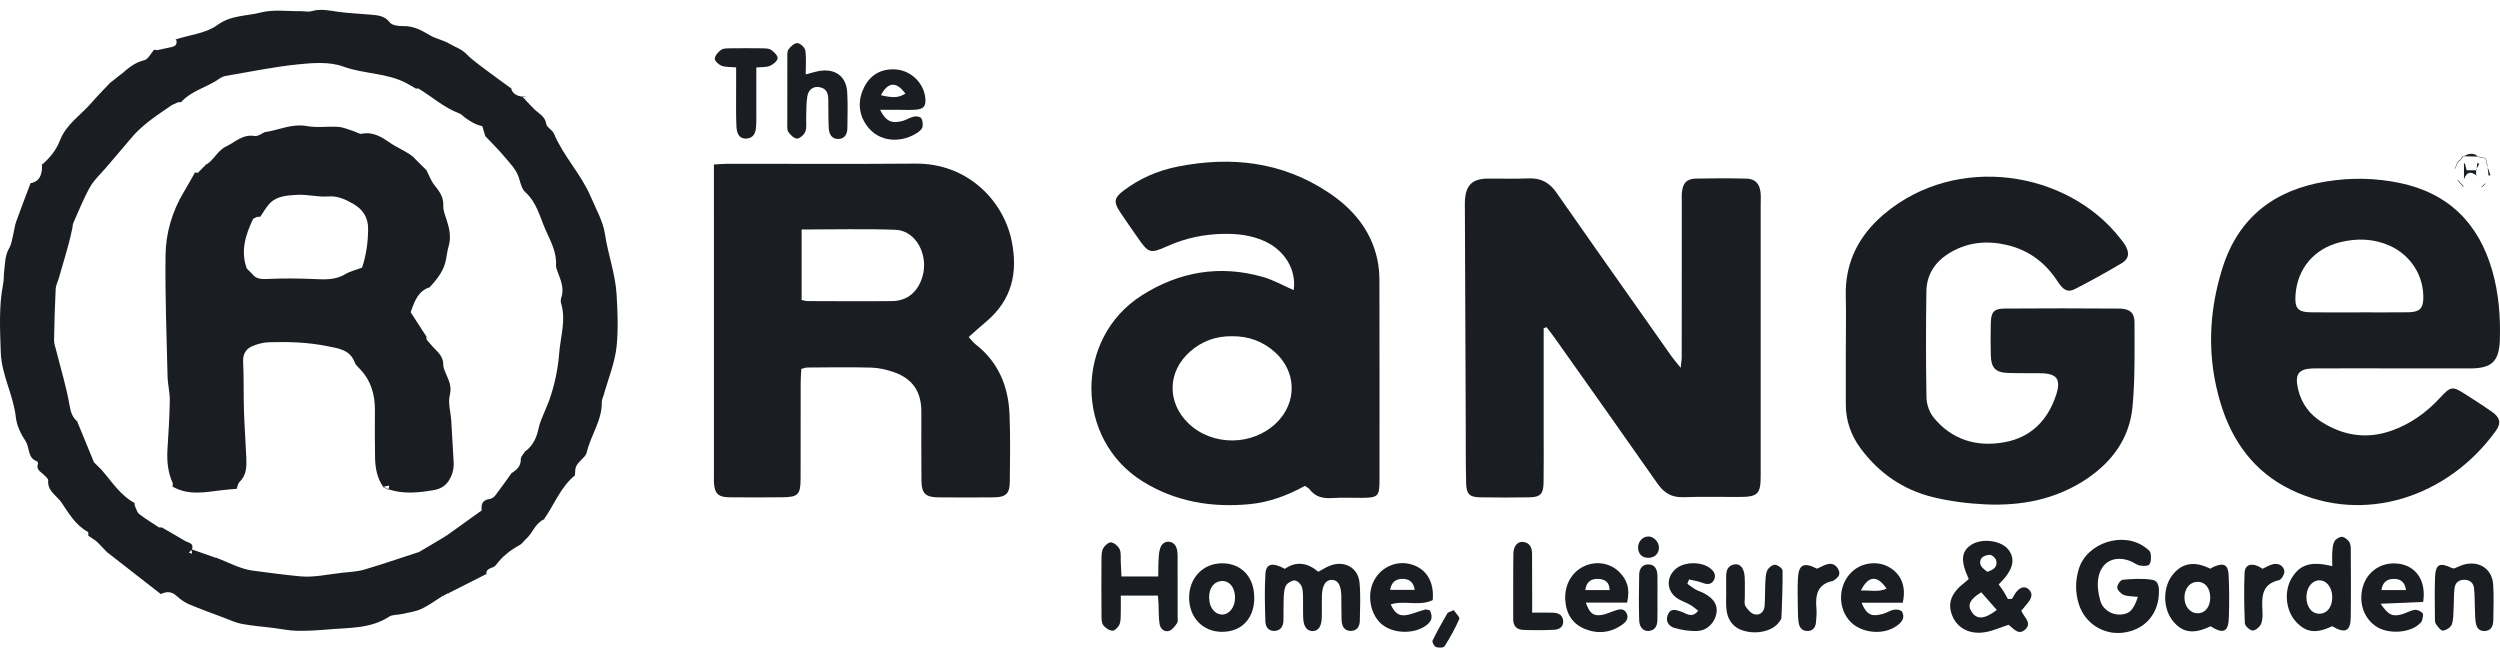 <svg width="172" height="45" viewBox="0 0 172 45" fill="none" xmlns="http://www.w3.org/2000/svg">
<path d="M8.308 5.138C8.79 4.712 9.26 4.297 9.934 4.139C10.185 4.079 10.362 3.696 10.574 3.461L10.559 3.437C10.634 3.437 10.711 3.437 10.786 3.437L10.771 3.461C11.124 3.384 11.476 3.309 11.829 3.23C12.135 3.161 12.212 2.971 12.105 2.689L12.084 2.71C13.055 2.398 14.18 2.293 14.959 1.72C15.904 1.029 16.952 1.119 17.934 0.862C18.801 0.635 19.768 0.781 20.691 0.768C20.939 0.765 21.205 0.836 21.432 0.768C22.052 0.59 22.619 0.718 23.241 0.808C23.975 0.913 24.745 0.939 25.498 1.007C25.996 1.052 26.458 1.076 26.826 1.55C26.987 1.758 27.451 1.801 27.776 1.796C28.471 1.784 29.015 2.096 29.584 2.43C29.999 2.674 30.508 2.759 30.92 3.007C31.305 3.238 31.742 3.364 32.08 3.709C32.518 4.154 33.044 4.513 33.543 4.892C34.084 5.302 34.638 5.694 35.184 6.094L35.162 6.072C35.263 6.468 35.573 6.59 35.928 6.654L35.913 6.627C35.984 6.699 36.058 6.772 36.129 6.843L36.103 6.828C36.33 7.065 36.55 7.307 36.784 7.536C37.087 7.831 37.5 7.998 37.579 8.518C37.616 8.763 38.001 8.935 38.11 9.191C38.767 10.757 39.992 11.989 40.651 13.549C41.008 14.393 41.49 15.225 41.622 16.107C41.832 17.51 42.341 18.862 42.422 20.257C42.489 21.42 42.54 22.62 42.429 23.773C42.319 24.93 41.847 26.051 41.532 27.189C41.49 27.339 41.4 27.487 41.404 27.634C41.44 28.907 40.647 29.932 40.371 31.112C40.345 31.228 40.275 31.348 40.191 31.433C39.584 32.051 39.581 32.047 39.556 32.704C38.561 33.512 38.131 34.734 37.41 35.75L37.432 35.728C36.818 35.994 36.653 36.674 36.191 37.082C36.037 37.217 35.92 37.412 35.748 37.504C35.1 37.853 34.546 38.297 34.106 38.892C33.93 39.13 33.425 39.033 33.462 39.506L33.483 39.483C32.6 39.929 31.72 40.376 30.837 40.821L30.86 40.796C30.726 40.866 30.591 40.937 30.458 41.007L30.48 40.984C29.977 41.296 29.498 41.66 28.965 41.904C28.54 42.098 28.05 42.15 27.586 42.255C27.316 42.317 26.993 42.283 26.779 42.424C25.479 43.271 23.996 43.179 22.555 43.307C21.849 43.369 21.137 43.412 20.431 43.399C19.906 43.39 19.384 43.275 18.86 43.209C18.122 43.117 17.376 43.061 16.646 42.926C16.21 42.845 15.797 42.648 15.378 42.49C14.58 42.191 13.778 41.9 12.993 41.568C12.689 41.438 12.407 41.232 12.159 41.008C11.846 40.727 11.53 40.646 11.064 40.873C9.849 39.925 8.606 38.958 7.365 37.989C7.38 37.976 7.395 37.961 7.41 37.947C7.402 37.97 7.395 37.991 7.387 38.013C7.132 37.75 6.877 37.485 6.623 37.222L6.646 37.245C6.448 37.11 6.253 36.977 6.056 36.841L6.078 36.864C6.069 36.772 6.092 36.62 6.045 36.593C5.198 36.137 4.73 35.311 4.229 34.571C3.908 34.098 3.248 33.786 3.316 33.053C3.327 32.941 3.149 32.8 3.042 32.689C2.828 32.464 2.46 32.329 2.614 31.901C2.629 31.857 2.584 31.75 2.542 31.737C1.874 31.504 2.054 30.787 1.752 30.336C1.431 29.857 1.153 29.275 1.091 28.714C0.922 27.17 0.101 25.784 0.052 24.229C0.003 22.654 -0.09 21.07 0.221 19.504C0.276 19.234 0.249 18.948 0.285 18.672C0.356 18.13 0.334 17.578 0.633 17.069C0.8 16.785 0.837 16.424 0.92 16.094C0.987 15.824 1.01 15.54 1.102 15.281C1.414 14.411 1.746 13.549 2.103 12.601C2.74 12.496 2.918 11.978 2.89 11.324L2.867 11.347C3.417 10.879 3.857 10.353 4.127 9.653C4.556 8.545 5.583 7.901 6.328 7.035C6.728 6.569 7.166 6.137 7.586 5.688L7.564 5.711C7.816 5.51 8.069 5.311 8.321 5.11L8.349 5.166L8.296 5.133L8.308 5.138ZM6.441 32.344L6.492 32.317L6.463 32.366L6.411 32.398L6.439 32.344H6.441ZM28.604 6.09C28.39 5.966 28.18 5.837 27.962 5.722C26.604 5.003 25.032 5.099 23.599 4.575C22.66 4.231 21.506 4.325 20.469 4.432C18.813 4.603 17.171 4.945 15.526 5.225C15.378 5.249 15.224 5.32 15.1 5.409C14.255 6.01 13.175 6.227 12.456 7.031C12.392 7.031 12.326 7.031 12.262 7.031C12.131 7.089 12 7.149 11.868 7.208L11.891 7.185C10.89 7.876 9.855 8.524 9.053 9.463L9.078 9.439C8.478 10.141 7.879 10.843 7.282 11.548C6.912 11.983 6.467 12.38 6.193 12.87C5.75 13.658 5.416 14.511 5.044 15.339C4.995 15.448 5.004 15.581 4.978 15.7C4.905 16.026 4.835 16.355 4.749 16.68C4.631 17.129 4.499 17.574 4.371 18.021C4.261 18.406 4.148 18.793 4.035 19.178C3.966 19.41 3.842 19.64 3.831 19.876C3.774 21.052 3.739 22.229 3.72 23.407C3.716 23.649 3.814 23.895 3.874 24.137C4.187 25.392 4.571 26.633 4.788 27.902C4.869 28.372 4.989 28.715 5.329 29.01L5.307 28.988C5.694 29.927 6.078 30.866 6.465 31.805L6.413 31.837L6.443 31.78C6.638 31.976 6.833 32.171 7.029 32.368L6.974 32.402L7.006 32.346C7.71 33.157 8.289 34.096 9.282 34.616C9.262 34.635 9.224 34.659 9.226 34.672C9.235 34.719 9.262 34.764 9.28 34.811C9.376 34.999 9.425 35.249 9.577 35.365C10.013 35.703 10.49 35.987 10.95 36.291C11.014 36.291 11.079 36.291 11.143 36.291C11.667 36.595 12.195 36.892 12.713 37.206C12.944 37.345 13.37 37.346 13.205 37.814C13.136 37.88 13.066 37.946 12.995 38.011L13.211 38.099C13.2 37.996 13.188 37.895 13.177 37.791C13.752 37.992 14.326 38.195 14.901 38.396L14.878 38.374C15.71 38.682 16.522 39.144 17.38 39.258C18.473 39.403 19.57 39.549 20.664 39.653C21.605 39.741 22.576 39.51 23.532 39.407C24.048 39.35 24.58 39.33 25.072 39.185C26.321 38.819 27.552 38.391 28.792 37.989C28.805 38.002 28.818 38.015 28.829 38.028C28.809 38.023 28.788 38.017 28.767 38.013C28.997 37.88 29.228 37.746 29.455 37.611C29.868 37.365 30.277 37.117 30.689 36.87L30.666 36.892C31.476 36.312 32.285 35.731 33.143 35.115C33.104 34.791 33.117 34.406 33.686 34.331C33.823 34.312 33.981 34.21 34.067 34.098C34.456 33.591 34.824 33.067 35.197 32.548L35.175 32.571C35.53 32.336 35.843 32.094 35.832 31.587C35.828 31.41 36.026 31.228 36.133 31.048L36.11 31.07C36.685 30.665 36.931 30.081 37.068 29.414C37.141 29.061 37.308 28.729 37.44 28.389C37.552 28.1 37.69 27.818 37.793 27.525C38.159 26.475 38.388 25.399 38.474 24.287C38.563 23.144 38.957 22.017 38.6 20.855C38.566 20.742 38.576 20.597 38.615 20.485C38.828 19.869 38.597 19.32 38.39 18.763C38.326 18.592 38.242 18.41 38.253 18.237C38.307 17.33 37.87 16.58 37.526 15.795C37.134 14.898 36.922 13.918 36.135 13.215C35.909 13.014 35.819 12.635 35.729 12.319C35.534 11.642 35.032 11.178 34.606 10.667C34.264 10.256 33.876 9.884 33.389 9.369C33.359 9.27 33.273 8.975 33.184 8.682C32.711 8.58 32.371 8.353 32.033 8.122C31.881 8.017 31.753 7.856 31.586 7.795C30.542 7.409 29.727 6.652 28.792 6.092C28.728 6.092 28.664 6.092 28.6 6.092L28.604 6.09Z" fill="#1A1E22"/>
<path d="M49.115 11.318C49.5 11.298 49.774 11.268 50.048 11.268C54.364 11.264 58.679 11.292 62.994 11.256C66.544 11.226 69.022 13.777 69.599 16.556C70.052 18.744 69.622 20.65 67.841 22.135C67.443 22.468 67.064 22.819 66.645 23.187C66.844 23.403 66.951 23.559 67.094 23.669C68.703 24.905 69.385 26.603 69.458 28.561C69.516 30.092 69.492 31.626 69.475 33.159C69.466 33.961 69.197 34.208 68.386 34.218C67.103 34.231 65.821 34.231 64.54 34.218C63.689 34.21 63.407 33.947 63.396 33.099C63.376 31.504 63.392 29.908 63.389 28.314C63.385 26.947 62.79 26.06 61.511 25.609C61.015 25.435 60.48 25.307 59.958 25.292C58.489 25.251 57.019 25.279 55.548 25.285C55.43 25.285 55.312 25.337 55.128 25.38C55.113 25.696 55.087 25.998 55.087 26.3C55.083 28.52 55.087 30.742 55.081 32.961C55.077 34.028 54.899 34.205 53.821 34.212C52.602 34.22 51.381 34.231 50.163 34.214C49.406 34.203 49.165 33.951 49.118 33.202C49.109 33.046 49.118 32.89 49.118 32.732C49.118 25.916 49.118 19.097 49.117 12.28C49.117 11.976 49.117 11.673 49.117 11.315L49.115 11.318ZM55.152 15.788V20.64C55.333 20.674 55.451 20.714 55.569 20.714C57.507 20.719 59.443 20.736 61.381 20.714C62.437 20.701 63.16 20.073 63.469 19.016C63.903 17.525 63.002 15.861 61.622 15.81C59.503 15.733 57.379 15.79 55.152 15.79V15.788Z" fill="#1A1E22"/>
<path d="M106.205 22.588C106.205 24.994 106.205 27.399 106.205 29.805C106.205 30.931 106.217 32.056 106.198 33.183C106.185 33.989 105.98 34.203 105.204 34.216C104.08 34.235 102.953 34.235 101.826 34.216C101.105 34.203 100.887 33.996 100.87 33.241C100.836 31.835 100.848 30.426 100.842 29.02C100.821 24.141 100.803 19.262 100.784 14.383C100.784 14.195 100.776 14.008 100.786 13.82C100.838 12.742 101.291 12.297 102.363 12.286C103.302 12.276 104.241 12.314 105.178 12.274C106.012 12.239 106.602 12.56 107.075 13.24C108.913 15.884 110.774 18.509 112.628 21.144C113.419 22.269 114.207 23.395 115.003 24.518C115.161 24.74 115.341 24.945 115.631 25.305C115.666 24.943 115.702 24.749 115.702 24.558C115.706 21.023 115.706 17.489 115.708 13.955C115.708 13.705 115.693 13.452 115.719 13.206C115.785 12.584 116.057 12.299 116.682 12.286C117.839 12.261 118.998 12.259 120.153 12.289C120.752 12.304 121.052 12.622 121.124 13.223C121.156 13.501 121.135 13.784 121.135 14.066C121.135 20.289 121.135 26.513 121.135 32.736C121.135 33.991 120.94 34.188 119.664 34.191C118.382 34.197 117.099 34.158 115.818 34.207C115.003 34.237 114.481 33.91 114.027 33.26C111.681 29.904 109.31 26.565 106.945 23.223C106.773 22.979 106.583 22.746 106.401 22.507C106.337 22.533 106.271 22.56 106.207 22.586L106.205 22.588Z" fill="#1A1E22"/>
<path d="M89.004 19.968C89.212 18.586 88.406 17.219 86.979 16.582C86.076 16.178 85.111 16.07 84.138 16.09C82.816 16.118 81.537 16.387 80.32 16.933C79.124 17.471 79.021 17.431 78.262 16.332C77.853 15.741 77.432 15.157 77.039 14.554C76.611 13.895 76.656 13.608 77.285 13.127C78.397 12.28 79.652 11.735 81.021 11.463C84.688 10.736 88.181 11.117 91.362 13.219C93.058 14.34 94.324 15.812 94.763 17.861C94.861 18.316 94.902 18.789 94.904 19.255C94.913 23.854 94.913 28.451 94.91 33.05C94.91 34.137 94.803 34.24 93.74 34.252C93.052 34.259 92.361 34.218 91.676 34.265C91.043 34.308 90.504 34.203 90.102 33.669C90.033 33.577 89.909 33.525 89.777 33.429C88.587 34.083 87.34 34.554 85.988 34.685C83.362 34.941 80.85 34.514 78.606 33.115C73.947 30.212 73.911 23.296 78.532 20.338C81.1 18.695 83.913 18.205 86.88 19.052C87.618 19.262 88.303 19.656 89.007 19.962L89.004 19.968ZM84.78 23.132C83.674 23.114 82.696 23.461 81.866 24.197C80.309 25.576 80.275 27.703 81.781 29.142C83.422 30.708 86.181 30.687 87.817 29.093C89.261 27.686 89.212 25.551 87.698 24.212C86.868 23.48 85.892 23.123 84.78 23.132Z" fill="#1A1E22"/>
<path d="M164.659 25.345C162.845 25.345 161.029 25.335 159.215 25.348C158.113 25.356 157.854 25.743 158.122 26.832C158.361 27.799 158.924 28.526 159.745 29.042C161.23 29.977 162.815 30.225 164.5 29.643C165.831 29.183 166.934 28.385 167.884 27.358C168.616 26.567 168.734 26.554 169.623 27.127C170.227 27.517 170.836 27.901 171.426 28.314C172.008 28.721 172.103 29.102 171.705 29.653C168.441 34.182 162.65 36.13 157.615 33.692C155.095 32.471 153.578 30.379 152.782 27.76C151.835 24.65 151.933 21.521 152.907 18.434C154.01 14.943 156.496 13.056 160.047 12.485C161.73 12.214 163.411 12.237 165.086 12.584C168.455 13.283 170.528 15.358 171.465 18.612C171.908 20.156 172.038 21.748 171.991 23.348C171.946 24.879 171.431 25.35 169.918 25.348C168.165 25.348 166.413 25.348 164.659 25.348V25.345ZM162.333 21.493V21.489C163.458 21.489 164.582 21.502 165.707 21.484C166.451 21.472 166.704 21.219 166.723 20.561C166.77 18.982 165.867 17.557 164.413 16.905C163.309 16.411 162.164 16.383 161.018 16.661C159.23 17.095 158.079 18.458 157.936 20.229C157.856 21.224 158.075 21.482 159.05 21.489C160.143 21.499 161.238 21.491 162.333 21.491V21.493Z" fill="#1A1E22"/>
<path d="M126.994 23.763C126.994 22.637 127.02 21.51 126.989 20.385C126.925 18.053 127.89 16.192 129.627 14.727C134.619 10.517 142.273 11.747 145.901 16.439C146.016 16.588 146.138 16.734 146.23 16.896C146.521 17.412 146.472 17.81 145.978 18.105C144.93 18.729 143.864 19.32 142.78 19.874C142.265 20.137 141.974 19.991 141.561 19.358C140.722 18.068 139.584 17.208 138.074 16.855C136.744 16.545 135.466 16.646 134.262 17.326C133.204 17.923 132.555 18.815 132.536 20.043C132.5 22.483 132.497 24.924 132.543 27.363C132.553 27.827 132.744 28.376 133.037 28.732C134.305 30.274 136.012 30.774 137.924 30.422C139.743 30.088 140.895 28.905 141.464 27.164C141.813 26.098 141.518 25.698 140.412 25.679C139.661 25.666 138.91 25.686 138.16 25.66C137.293 25.63 136.989 25.316 136.968 24.447C136.951 23.696 136.945 22.945 136.968 22.195C136.99 21.455 137.186 21.234 137.933 21.228C140.56 21.209 143.189 21.211 145.817 21.23C146.513 21.236 146.857 21.521 146.855 22.177C146.855 24.113 146.896 26.06 146.718 27.983C146.519 30.126 145.33 31.767 143.552 32.956C141.441 34.366 139.062 34.817 136.577 34.7C135.368 34.644 134.142 34.488 132.968 34.199C130.932 33.696 129.27 32.55 128.014 30.854C127.344 29.949 126.987 28.935 126.992 27.797C126.998 26.453 126.992 25.106 126.992 23.762H126.99L126.994 23.763Z" fill="#1A1E22"/>
<path d="M147.082 41.063C146.708 41.02 146.38 41.038 146.106 40.928C145.912 40.849 145.677 40.601 145.666 40.415C145.655 40.238 145.897 39.898 146.049 39.885C146.723 39.829 147.416 39.782 148.077 39.891C148.553 39.97 148.554 40.494 148.53 40.905C148.444 42.344 147.488 43.352 146.062 43.529C144.703 43.696 143.431 42.877 143.02 41.553C142.772 40.755 142.778 39.947 143.02 39.149C143.57 37.345 146.066 36.529 147.585 37.656C147.734 37.765 147.931 37.904 147.959 38.056C148.004 38.31 148.008 38.635 147.878 38.83C147.796 38.954 147.431 38.95 147.214 38.905C146.977 38.858 146.772 38.674 146.538 38.59C145.454 38.19 144.549 38.654 144.361 39.788C144.278 40.287 144.361 40.849 144.504 41.343C144.684 41.957 145.298 42.31 145.878 42.283C146.498 42.255 146.8 41.968 147.084 41.063H147.082Z" fill="#1A1E22"/>
<path d="M139.065 42.021C139.259 42.479 139.826 42.858 139.334 43.311C138.846 43.76 138.508 43.191 138.181 42.988C137.646 43.164 137.159 43.384 136.65 43.482C135.559 43.69 134.684 43.247 134.324 42.379C133.965 41.512 134.23 40.798 135.184 40.066C135.28 39.992 135.368 39.906 135.45 39.833C134.874 38.599 134.926 37.932 135.621 37.484C136.369 36.999 137.71 37.183 138.194 37.835C138.695 38.509 138.487 39.262 137.51 40.206C137.627 40.374 137.756 40.545 137.869 40.723C137.969 40.881 138.051 41.05 138.141 41.213C138.237 41.209 138.331 41.206 138.427 41.2C138.543 41.018 138.635 40.813 138.78 40.657C139.015 40.409 139.315 40.289 139.599 40.569C139.873 40.839 139.766 41.144 139.563 41.414C139.415 41.613 139.248 41.799 139.064 42.021H139.065ZM136.31 40.749C135.518 41.236 135.341 41.626 135.649 42.098C136.003 42.64 136.541 42.612 137.381 41.964C137.018 41.553 136.66 41.145 136.312 40.751L136.31 40.749ZM136.731 39.341C137.127 39.211 137.449 39.016 137.341 38.56C137.304 38.398 137.064 38.18 136.908 38.175C136.703 38.165 136.384 38.284 136.301 38.443C136.083 38.866 136.414 39.108 136.731 39.341Z" fill="#1A1E22"/>
<path d="M88.401 39.134C89.188 38.586 89.961 38.714 90.699 39.337C90.979 39.189 91.24 39.016 91.526 38.909C92.504 38.545 93.437 39.057 93.535 40.081C93.618 40.948 93.573 41.831 93.556 42.706C93.55 43.08 93.375 43.399 92.953 43.407C92.472 43.416 92.316 43.065 92.301 42.654C92.279 42.092 92.296 41.527 92.281 40.965C92.264 40.252 92.038 39.893 91.629 39.895C91.21 39.897 90.974 40.25 90.949 40.958C90.93 41.489 90.957 42.023 90.934 42.552C90.91 43.13 90.677 43.425 90.292 43.418C89.916 43.41 89.687 43.114 89.661 42.529C89.638 42.03 89.663 41.529 89.648 41.029C89.64 40.783 89.636 40.513 89.533 40.3C89.452 40.131 89.218 39.927 89.06 39.934C88.855 39.944 88.581 40.103 88.48 40.28C88.35 40.507 88.335 40.815 88.322 41.091C88.297 41.623 88.314 42.154 88.301 42.685C88.292 43.069 88.128 43.371 87.715 43.407C87.283 43.442 87.069 43.129 87.058 42.766C87.026 41.673 86.994 40.575 87.06 39.485C87.103 38.774 87.544 38.674 88.395 39.134H88.401Z" fill="#1A1E22"/>
<path d="M79.665 40.978H77.111C77.111 41.39 77.12 41.756 77.109 42.118C77.099 42.398 77.124 42.7 77.026 42.95C76.949 43.142 76.698 43.399 76.534 43.392C76.309 43.38 76.027 43.192 75.896 42.997C75.772 42.811 75.785 42.518 75.783 42.272C75.773 40.992 75.772 39.711 75.783 38.428C75.785 38.184 75.794 37.904 75.909 37.705C76.016 37.521 76.292 37.29 76.453 37.316C76.673 37.352 76.934 37.577 77.032 37.79C77.142 38.028 77.092 38.34 77.107 38.62C77.126 38.954 77.139 39.288 77.156 39.66H79.687C79.695 39.228 79.687 38.804 79.717 38.383C79.738 38.109 79.758 37.806 79.884 37.574C80.126 37.132 80.728 37.181 80.925 37.645C81.007 37.839 81.017 38.071 81.019 38.287C81.026 39.662 81.024 41.037 81.022 42.411C81.022 42.567 81.056 42.759 80.981 42.871C80.838 43.08 80.656 43.335 80.438 43.403C80.082 43.514 79.824 43.239 79.775 42.909C79.708 42.449 79.727 41.975 79.706 41.51C79.698 41.36 79.681 41.208 79.665 40.98V40.978Z" fill="#1A1E22"/>
<path d="M160.455 43.084C159.334 43.617 158.645 43.521 157.955 42.766C157.26 42.008 157.127 40.697 157.655 39.795C158.211 38.843 158.998 38.584 160.459 38.954C160.459 38.599 160.442 38.272 160.464 37.949C160.481 37.707 160.498 37.435 160.616 37.236C160.708 37.08 160.958 36.926 161.131 36.935C161.306 36.943 161.514 37.121 161.627 37.281C161.722 37.418 161.734 37.636 161.734 37.818C161.741 39.377 161.754 40.937 161.73 42.496C161.715 43.437 161.336 43.606 160.455 43.084ZM160.459 41.08C160.457 40.4 160.044 39.893 159.522 39.929C159.037 39.961 158.682 40.451 158.682 41.087C158.682 41.78 159.076 42.255 159.623 42.223C160.13 42.193 160.46 41.741 160.459 41.08Z" fill="#1A1E22"/>
<path d="M55.434 5.119C55.845 5.016 56.138 4.913 56.439 4.872C57.5 4.721 58.224 5.279 58.288 6.342C58.337 7.151 58.307 7.966 58.301 8.778C58.298 9.191 58.151 9.549 57.682 9.561C57.21 9.572 57.038 9.208 57.017 8.808C56.983 8.152 57 7.495 56.985 6.84C56.978 6.481 56.906 6.152 56.499 6.025C56.039 5.882 55.633 6.096 55.543 6.627C55.46 7.114 55.486 7.621 55.466 8.118C55.453 8.43 55.515 8.77 55.41 9.046C55.327 9.262 55.041 9.527 54.84 9.533C54.638 9.538 54.375 9.283 54.238 9.076C54.133 8.917 54.166 8.654 54.166 8.438C54.163 6.969 54.163 5.501 54.168 4.03C54.168 3.814 54.142 3.549 54.251 3.395C54.394 3.195 54.668 2.95 54.867 2.965C55.068 2.98 55.376 3.273 55.406 3.478C55.483 3.995 55.432 4.53 55.432 5.119H55.434Z" fill="#1A1E22"/>
<path d="M152.068 39.129C152.171 39.07 152.248 39.018 152.333 38.982C152.996 38.706 153.291 38.843 153.328 39.545C153.379 40.509 153.375 41.476 153.347 42.439C153.317 43.491 152.992 43.643 152.083 43.089C150.921 43.647 150.158 43.542 149.499 42.73C148.787 41.853 148.787 40.385 149.499 39.517C150.147 38.727 150.981 38.586 152.066 39.127L152.068 39.129ZM152.064 41.097C152.061 40.436 151.693 40.009 151.148 40.032C150.66 40.053 150.305 40.484 150.29 41.076C150.275 41.698 150.658 42.18 151.176 42.191C151.708 42.203 152.068 41.758 152.064 41.095V41.097Z" fill="#1A1E22"/>
<path d="M60.551 7.557C60.955 8.349 61.342 8.526 62.101 8.319C62.369 8.246 62.613 8.079 62.882 8.019C63.039 7.985 63.304 8.025 63.378 8.13C63.483 8.282 63.5 8.53 63.471 8.725C63.453 8.855 63.308 8.99 63.186 9.078C62.163 9.824 60.454 9.914 59.56 8.535C59.03 7.717 59.032 6.806 59.479 5.951C59.903 5.144 60.613 4.736 61.55 4.772C62.641 4.813 63.567 5.687 63.665 6.772C63.712 7.298 63.543 7.51 62.993 7.548C62.589 7.576 62.183 7.555 61.778 7.555C61.406 7.555 61.034 7.555 60.551 7.555V7.557ZM60.609 6.552C61.481 6.75 61.802 6.729 62.292 6.443C61.676 5.589 61.087 5.627 60.609 6.552Z" fill="#1A1E22"/>
<path d="M98.375 41.994C98.628 42.499 98.452 42.806 98.07 43.065C97.197 43.66 95.772 43.59 95.015 42.903C94.262 42.22 94.04 40.916 94.517 39.974C95.01 39.003 96.097 38.528 97.122 38.836C98.14 39.142 98.685 40.039 98.57 41.286C97.665 41.733 96.628 41.286 95.68 41.581C96.018 42.323 96.371 42.471 97.158 42.223C97.453 42.13 97.744 42.021 98.042 41.938C98.123 41.915 98.223 41.966 98.379 41.994H98.375ZM97.334 40.584C97.25 40.039 96.951 39.825 96.491 39.827C96.035 39.827 95.734 40.041 95.641 40.584H97.334Z" fill="#1A1E22"/>
<path d="M163.792 41.54C164.312 42.312 164.607 42.447 165.255 42.261C165.553 42.176 165.833 42.002 166.136 41.959C166.308 41.934 166.56 42.051 166.675 42.19C166.753 42.285 166.675 42.529 166.633 42.7C166.614 42.781 166.528 42.852 166.462 42.916C165.831 43.534 164.389 43.647 163.557 43.147C162.643 42.599 162.243 41.47 162.568 40.357C162.851 39.38 163.713 38.745 164.738 38.761C166.109 38.781 166.958 39.855 166.714 41.412C165.794 41.452 164.845 41.493 163.794 41.538L163.792 41.54ZM165.535 40.597C165.446 40.005 165.125 39.818 164.673 39.829C164.216 39.84 163.916 40.062 163.843 40.597H165.535Z" fill="#1A1E22"/>
<path d="M130.908 41.467H128.076C128.414 42.306 128.776 42.458 129.565 42.229C129.965 42.113 130.333 41.756 130.836 42.049C131.099 42.477 130.87 42.781 130.517 43.042C129.559 43.754 127.943 43.562 127.199 42.654C126.406 41.684 126.504 40.19 127.419 39.333C128.089 38.706 129.154 38.567 129.943 39.005C130.788 39.474 131.169 40.332 130.908 41.467ZM128.029 40.627C128.679 40.601 129.235 40.761 129.796 40.498C129.159 39.562 128.551 39.587 128.029 40.627Z" fill="#1A1E22"/>
<path d="M111.944 41.459H109.105C109.364 42.197 109.614 42.396 110.187 42.31C110.489 42.265 110.776 42.122 111.071 42.023C111.375 41.921 111.698 41.812 111.899 42.167C112.093 42.513 111.875 42.785 111.618 42.969C110.823 43.542 109.933 43.632 109.043 43.273C108.147 42.911 107.723 42.167 107.687 41.211C107.648 40.191 108.166 39.324 109.026 38.939C109.82 38.584 110.756 38.729 111.375 39.324C111.931 39.857 112.172 40.494 111.944 41.457V41.459ZM110.741 40.595C110.729 40.045 110.418 39.85 109.971 39.829C109.479 39.806 109.146 40.015 109.066 40.595H110.741Z" fill="#1A1E22"/>
<path d="M86.294 41.106C86.301 42.541 85.439 43.465 84.085 43.47C82.765 43.476 81.819 42.503 81.811 41.13C81.804 39.773 82.756 38.766 84.059 38.755C85.396 38.744 86.284 39.679 86.292 41.104L86.294 41.106ZM84.97 41.14C84.981 40.347 84.493 39.842 83.875 40.004C83.366 40.137 83.109 40.669 83.21 41.371C83.289 41.915 83.661 42.293 84.102 42.28C84.589 42.265 84.961 41.775 84.97 41.14Z" fill="#1A1E22"/>
<path d="M168.842 39.11C169.116 39.005 169.369 38.866 169.638 38.811C170.654 38.608 171.463 39.191 171.531 40.218C171.583 41.025 171.553 41.837 171.54 42.648C171.535 43.05 171.412 43.414 170.917 43.414C170.474 43.414 170.35 43.072 170.314 42.715C170.273 42.282 170.278 41.846 170.261 41.41C170.25 41.099 170.25 40.787 170.216 40.477C170.177 40.12 169.948 39.912 169.597 39.891C169.202 39.867 168.919 40.071 168.872 40.466C168.815 40.928 168.836 41.397 168.808 41.863C168.785 42.235 168.808 42.629 168.682 42.967C168.609 43.164 168.295 43.367 168.075 43.384C167.921 43.395 167.717 43.115 167.589 42.929C167.512 42.815 167.525 42.627 167.523 42.473C167.518 41.57 167.495 40.665 167.529 39.761C167.563 38.815 167.829 38.674 168.682 39.074C168.735 39.099 168.798 39.102 168.84 39.112L168.842 39.11Z" fill="#1A1E22"/>
<path d="M50.645 4.639C50.183 4.594 49.883 4.624 49.635 4.522C49.436 4.44 49.162 4.184 49.177 4.03C49.197 3.812 49.419 3.564 49.62 3.427C49.779 3.317 50.039 3.328 50.255 3.324C50.974 3.313 51.693 3.315 52.41 3.324C52.626 3.328 52.882 3.32 53.045 3.429C53.248 3.563 53.518 3.827 53.5 4.008C53.479 4.205 53.19 4.436 52.966 4.533C52.726 4.639 52.425 4.605 52.035 4.644C52.035 5.664 52.035 6.656 52.035 7.645C52.035 8.021 52.046 8.396 52.014 8.77C51.978 9.17 51.823 9.508 51.349 9.534C50.94 9.557 50.694 9.3 50.666 8.701C50.626 7.859 50.649 7.014 50.645 6.169C50.645 5.677 50.645 5.187 50.645 4.639Z" fill="#1A1E22"/>
<path d="M118.759 40.678C118.759 40.334 118.759 39.99 118.759 39.649C118.759 39.234 118.885 38.896 119.345 38.828C119.726 38.772 119.991 39.087 120.031 39.656C120.062 40.122 120.038 40.592 120.044 41.061C120.046 41.279 119.987 41.544 120.087 41.703C120.235 41.94 120.477 42.216 120.723 42.269C121.095 42.347 121.379 42.086 121.407 41.677C121.439 41.179 121.426 40.68 121.45 40.182C121.467 39.872 121.462 39.542 121.576 39.266C121.653 39.078 121.922 38.858 122.106 38.856C122.292 38.856 122.637 39.102 122.639 39.247C122.654 40.33 122.607 41.414 122.564 42.498C122.56 42.608 122.457 42.721 122.384 42.821C121.948 43.414 120.896 43.664 119.972 43.399C119.247 43.192 118.817 42.636 118.767 41.801C118.744 41.427 118.763 41.052 118.763 40.678H118.759Z" fill="#1A1E22"/>
<path d="M116.089 40.165C116.275 40.295 116.451 40.441 116.649 40.552C116.836 40.659 117.052 40.717 117.242 40.819C117.929 41.189 118.2 41.645 118.087 42.221C117.969 42.832 117.475 43.369 116.808 43.408C116.269 43.44 115.698 43.35 115.178 43.194C114.82 43.087 114.56 42.738 114.744 42.298C114.951 41.808 115.317 41.962 115.689 42.09C116.038 42.21 116.406 42.558 116.835 42.019C116.635 41.87 116.463 41.715 116.267 41.602C115.999 41.448 115.695 41.352 115.434 41.189C114.63 40.685 114.598 39.673 115.353 39.089C115.933 38.64 117.056 38.638 117.642 39.082C117.918 39.29 118.089 39.559 117.929 39.885C117.766 40.22 117.471 40.233 117.131 40.099C116.838 39.985 116.515 39.94 116.207 39.865C116.168 39.964 116.128 40.066 116.089 40.165Z" fill="#1A1E22"/>
<path d="M105.411 42.15C105.997 42.15 106.431 42.139 106.865 42.154C107.252 42.167 107.543 42.344 107.548 42.766C107.552 43.157 107.244 43.315 106.921 43.33C106.206 43.361 105.488 43.367 104.773 43.335C104.346 43.316 104.104 43.063 104.108 42.597C104.117 41.099 104.099 39.6 104.119 38.101C104.127 37.551 104.42 37.234 104.807 37.288C105.267 37.352 105.402 37.69 105.406 38.101C105.411 39.069 105.411 40.038 105.413 41.005C105.413 41.341 105.413 41.679 105.413 42.15H105.411Z" fill="#1A1E22"/>
<path d="M125.015 39.125C125.298 39.001 125.518 38.862 125.755 38.811C126.1 38.736 126.361 38.9 126.502 39.228C126.645 39.566 126.429 39.748 126.186 39.916C126.16 39.932 126.136 39.961 126.108 39.966C125.022 40.184 124.887 40.956 124.971 41.876C125 42.184 124.966 42.499 124.94 42.811C124.909 43.162 124.739 43.408 124.355 43.412C123.972 43.418 123.792 43.159 123.745 42.824C123.698 42.486 123.694 42.141 123.691 41.799C123.683 41.144 123.664 40.486 123.694 39.833C123.74 38.836 124.087 38.654 125.015 39.127V39.125Z" fill="#1A1E22"/>
<path d="M155.67 39.13C155.914 39.018 156.13 38.879 156.367 38.821C156.756 38.723 157.094 38.909 157.163 39.273C157.199 39.467 156.971 39.876 156.802 39.913C155.584 40.184 155.612 41.076 155.655 42.015C155.67 42.323 155.676 42.665 155.557 42.933C155.467 43.14 155.167 43.388 154.973 43.378C154.78 43.367 154.455 43.063 154.446 42.877C154.393 41.726 154.382 40.571 154.425 39.42C154.444 38.905 154.787 38.745 155.276 38.92C155.418 38.971 155.544 39.065 155.668 39.134L155.67 39.13Z" fill="#1A1E22"/>
<path d="M114.033 41.179C114.033 41.677 114.044 42.176 114.029 42.674C114.018 43.044 113.883 43.354 113.462 43.408C113.098 43.455 112.791 43.181 112.776 42.693C112.745 41.636 112.754 40.577 112.776 39.519C112.784 39.144 112.989 38.832 113.396 38.83C113.864 38.83 114.021 39.177 114.031 39.593C114.042 40.122 114.033 40.652 114.033 41.179Z" fill="#1A1E22"/>
<path d="M100.018 41.977C100.157 42.19 100.453 42.464 100.399 42.586C100.115 43.237 99.766 43.863 99.385 44.464C99.317 44.571 98.972 44.58 98.797 44.516C98.673 44.471 98.514 44.175 98.557 44.081C98.867 43.44 99.218 42.819 99.576 42.203C99.627 42.114 99.789 42.09 100.018 41.977Z" fill="#1A1E22"/>
<path d="M114.134 37.632C114.157 38.045 113.882 38.349 113.465 38.376C113.026 38.404 112.737 38.161 112.701 37.739C112.665 37.298 112.992 36.913 113.404 36.909C113.758 36.905 114.113 37.256 114.134 37.632Z" fill="#1A1E22"/>
<path d="M170.355 11.692C170.355 11.829 170.357 11.966 170.359 12.103L170.387 12.077C170.03 11.805 169.728 11.778 169.521 12.327V11.253C169.544 11.253 169.565 11.249 169.587 11.247C169.619 11.375 169.651 11.502 169.704 11.715H170.383L170.357 11.69L170.355 11.692Z" fill="#1A1E22"/>
<path d="M169.469 10.774C169.828 10.558 170.182 10.46 170.522 10.806L170.551 10.779C170.181 10.768 169.811 10.757 169.441 10.746L169.467 10.774H169.469Z" fill="#1A1E22"/>
<path d="M171.106 11.382C171.185 11.604 171.262 11.827 171.341 12.049C171.298 12.06 171.255 12.073 171.213 12.085C171.185 11.842 171.159 11.6 171.131 11.358L171.106 11.384V11.382Z" fill="#1A1E22"/>
<path d="M170.384 11.715L170.438 11.219C170.483 11.234 170.528 11.247 170.573 11.262C170.5 11.405 170.429 11.548 170.355 11.69L170.382 11.715H170.384Z" fill="#1A1E22"/>
<path d="M169.104 12.438C169.219 12.567 169.334 12.697 169.448 12.826L169.478 12.798C169.362 12.671 169.245 12.541 169.129 12.413L169.104 12.438Z" fill="#1A1E22"/>
<path d="M168.91 11.557C168.876 11.656 168.841 11.754 168.878 11.65C168.813 11.737 168.87 11.659 168.927 11.584L168.91 11.559V11.557Z" fill="#1A1E22"/>
<path d="M169.448 12.825C169.517 12.857 169.583 12.888 169.513 12.855C169.547 12.914 169.513 12.855 169.479 12.796L169.448 12.825Z" fill="#1A1E22"/>
<path d="M170.752 12.836C170.695 12.878 170.637 12.918 170.692 12.878C170.627 12.887 170.703 12.876 170.779 12.864L170.75 12.836H170.752Z" fill="#1A1E22"/>
<path d="M170.359 12.104C170.426 12.153 170.492 12.202 170.405 12.138C170.435 12.246 170.412 12.162 170.388 12.077L170.359 12.104Z" fill="#1A1E22"/>
<path d="M168.928 11.581C168.982 11.448 169.037 11.313 169.091 11.18L169.067 11.153C169.014 11.287 168.962 11.422 168.911 11.555L168.928 11.579V11.581Z" fill="#1A1E22"/>
<path d="M171.131 11.356C171.097 11.202 171.061 11.046 171.027 10.892L171.007 10.907C171.041 11.065 171.074 11.225 171.108 11.382L171.133 11.356H171.131Z" fill="#1A1E22"/>
<path d="M171.028 10.892C170.87 10.855 170.71 10.817 170.553 10.778L170.524 10.804C170.686 10.838 170.846 10.871 171.007 10.905L171.028 10.89V10.892Z" fill="#1A1E22"/>
<path d="M35.184 6.094L35.214 6.04L35.162 6.071L35.184 6.094Z" fill="#1A1E22"/>
<path d="M37.41 35.75L37.457 35.771L37.432 35.728L37.41 35.75Z" fill="#1A1E22"/>
<path d="M6.061 36.845L6.046 36.896L6.084 36.868L6.061 36.845Z" fill="#1A1E22"/>
<path d="M6.627 37.226L6.597 37.285L6.652 37.249L6.627 37.226Z" fill="#1A1E22"/>
<path d="M170.947 12.655C170.881 12.716 170.815 12.776 170.751 12.836L170.78 12.864C170.843 12.804 170.909 12.742 170.973 12.682L170.949 12.657L170.947 12.655Z" fill="#1A1E22"/>
<path d="M170.971 12.681C170.987 12.641 171.002 12.601 171.007 12.586C171 12.596 170.973 12.626 170.945 12.656L170.97 12.681H170.971Z" fill="#1A1E22"/>
<path d="M169.13 12.412C169.081 12.406 169.03 12.4 169.02 12.4C169.024 12.4 169.064 12.419 169.104 12.438L169.128 12.413L169.13 12.412Z" fill="#1A1E22"/>
<path d="M7.596 5.692L7.549 5.673L7.573 5.715L7.596 5.692Z" fill="#1A1E22"/>
<path d="M10.572 3.459C10.638 3.459 10.704 3.459 10.769 3.459L10.784 3.435C10.709 3.435 10.632 3.435 10.557 3.435L10.572 3.459Z" fill="#1A1E22"/>
<path d="M33.464 39.509L33.507 39.523L33.486 39.485L33.464 39.509Z" fill="#1A1E22"/>
<path d="M2.899 11.328L2.854 11.303L2.877 11.35L2.899 11.328Z" fill="#1A1E22"/>
<path d="M169.09 11.18C169.157 11.119 169.223 11.059 169.291 10.999L169.264 10.973C169.199 11.033 169.131 11.095 169.065 11.155L169.09 11.181V11.18Z" fill="#1A1E22"/>
<path d="M169.29 10.999C169.35 10.924 169.409 10.849 169.469 10.774L169.442 10.746C169.384 10.821 169.324 10.896 169.266 10.971L169.292 10.997L169.29 10.999Z" fill="#1A1E22"/>
<path d="M12.104 2.69L12.063 2.674L12.083 2.711L12.104 2.69Z" fill="#1A1E22"/>
<path d="M30.841 40.823C30.864 40.83 30.886 40.836 30.909 40.844C30.894 40.828 30.881 40.813 30.866 40.798L30.843 40.823H30.841Z" fill="#1A1E22"/>
<path d="M30.461 41.01L30.516 41.036L30.486 40.986L30.461 41.01Z" fill="#1A1E22"/>
<path d="M36.118 6.65C36.129 6.691 36.146 6.734 36.148 6.776C36.148 6.793 36.118 6.811 36.103 6.828L36.129 6.843C36.129 6.77 36.131 6.697 36.133 6.624L36.12 6.65H36.118Z" fill="#1A1E22"/>
<path d="M35.928 6.652C35.992 6.652 36.056 6.65 36.119 6.648L36.133 6.622C36.059 6.622 35.986 6.624 35.913 6.625L35.928 6.652Z" fill="#1A1E22"/>
<path d="M29.549 19.765C28.777 20.028 28.523 20.695 28.255 21.484C28.591 22.004 28.967 22.582 29.34 23.161L29.365 23.144C29.346 23.168 29.31 23.194 29.314 23.215C29.322 23.27 29.348 23.32 29.365 23.373L29.34 23.356C29.547 23.589 29.742 23.833 29.964 24.051C30.261 24.344 30.501 24.64 30.497 25.095C30.497 25.3 30.595 25.514 30.679 25.709C30.882 26.178 31.096 26.588 30.948 27.181C30.811 27.722 31.008 28.346 31.046 28.933C31.106 29.887 31.154 30.841 31.211 31.795C31.239 32.282 31.113 32.723 30.837 33.123L30.86 33.1C30.614 33.455 30.285 33.641 29.851 33.718C28.813 33.899 27.784 34.006 26.756 33.675L26.73 33.7C26.747 33.602 26.762 33.504 26.779 33.407C26.631 33.437 26.482 33.468 26.334 33.499L26.349 33.474C25.939 32.877 25.819 32.193 25.804 31.495C25.782 30.402 25.789 29.307 25.795 28.212C25.8 27.108 25.502 26.126 24.704 25.326C24.595 25.215 24.469 25.097 24.416 24.958C24.084 24.047 23.295 23.974 22.497 23.812C21.168 23.546 19.832 23.504 18.49 23.547C18.099 23.561 17.688 23.669 17.329 23.831C16.912 24.019 16.704 24.366 16.728 24.883C16.781 26.006 16.749 27.132 16.785 28.257C16.818 29.337 16.903 30.413 16.946 31.493C16.969 32.084 16.972 32.676 16.49 33.149C16.353 33.283 16.326 33.529 16.287 33.628C15.887 33.666 15.54 33.69 15.194 33.733C14.084 33.87 12.969 34.092 11.911 33.499L11.887 33.514V33.286L11.911 33.301C11.555 32.548 11.472 31.752 11.521 30.928C11.59 29.808 11.665 28.687 11.682 27.568C11.692 27.012 11.541 26.454 11.528 25.897C11.463 23.117 11.354 20.338 11.389 17.559C11.41 16.015 11.849 14.526 12.664 13.18C12.916 12.764 13.149 12.336 13.389 11.914L13.374 11.889C13.451 11.889 13.526 11.889 13.603 11.889L13.588 11.914C13.782 11.719 13.975 11.523 14.169 11.328L14.146 11.35C14.713 11.035 14.942 10.372 15.566 10.072C16.197 9.765 16.702 9.223 17.515 9.356C17.748 9.395 18.026 9.168 18.283 9.063L18.319 9.119L18.261 9.087C19.213 8.937 20.101 8.488 21.126 8.676C21.819 8.802 22.554 8.68 23.267 8.729C23.62 8.753 23.964 8.913 24.309 9.018C24.51 9.078 24.726 9.24 24.901 9.202C25.656 9.039 26.306 9.457 26.798 9.801C27.325 10.171 27.936 10.387 28.426 10.796L28.403 10.774C28.723 11.093 29.044 11.412 29.363 11.733L29.34 11.711C29.521 12.058 29.652 12.445 29.894 12.744C30.238 13.168 30.531 13.566 30.499 14.158C30.484 14.453 30.608 14.761 30.704 15.052C30.91 15.679 31.062 16.299 30.86 16.967C30.745 17.345 30.732 17.752 30.619 18.132C30.422 18.789 29.985 19.302 29.53 19.797L29.555 19.775L29.549 19.765ZM17.902 14.918C17.838 14.918 17.774 14.918 17.712 14.918C17.607 14.973 17.444 15.001 17.402 15.087C16.89 16.167 16.539 17.273 16.98 18.475C16.965 18.488 16.95 18.502 16.935 18.515C16.942 18.494 16.95 18.473 16.957 18.451C17.091 18.584 17.222 18.716 17.355 18.849L17.301 18.885L17.333 18.826C17.637 19.241 18.048 19.209 18.509 19.189C19.496 19.144 20.49 19.153 21.479 19.193C22.261 19.223 23.021 19.3 23.744 18.868C24.099 18.655 24.525 18.56 24.91 18.415C25.198 17.551 25.322 16.671 25.327 15.747C25.333 14.922 24.922 14.385 24.325 14.038C23.81 13.739 23.248 13.461 22.563 13.516C21.866 13.572 21.149 13.362 20.448 13.405C19.816 13.444 19.117 13.465 18.614 13.94C18.326 14.212 18.135 14.59 17.902 14.918Z" fill="#1A1E22"/>
<path d="M26.755 33.673C26.617 33.606 26.482 33.54 26.345 33.472L26.33 33.497C26.462 33.562 26.595 33.63 26.726 33.696L26.753 33.671L26.755 33.673Z" fill="#1A1E22"/>
<path d="M29.34 23.159C29.361 23.204 29.385 23.247 29.396 23.296C29.4 23.311 29.361 23.335 29.34 23.354L29.364 23.371C29.364 23.296 29.364 23.219 29.364 23.144L29.34 23.161V23.159Z" fill="#1A1E22"/>
<path d="M5.329 29.009L5.346 28.956L5.305 28.986L5.329 29.009Z" fill="#1A1E22"/>
<path d="M36.136 31.046L36.09 31.018L36.114 31.069L36.136 31.046Z" fill="#1A1E22"/>
<path d="M35.203 32.545L35.154 32.528L35.181 32.567L35.203 32.545Z" fill="#1A1E22"/>
<path d="M30.837 33.122L30.88 33.14L30.86 33.099L30.837 33.122Z" fill="#1A1E22"/>
<path d="M11.909 33.497C11.893 33.452 11.868 33.407 11.861 33.361C11.857 33.345 11.893 33.32 11.909 33.3L11.885 33.285V33.512L11.909 33.497Z" fill="#1A1E22"/>
<path d="M9.256 34.826C9.256 34.751 9.256 34.674 9.256 34.599C9.271 34.652 9.294 34.702 9.301 34.757C9.303 34.777 9.271 34.804 9.254 34.828L9.256 34.826Z" fill="#1A1E22"/>
<path d="M30.695 36.864L30.634 36.834L30.67 36.889L30.695 36.864Z" fill="#1A1E22"/>
<path d="M29.526 19.788L29.585 19.826L29.549 19.765L29.526 19.788Z" fill="#1A1E22"/>
<path d="M14.903 38.394L14.931 38.344L14.88 38.372L14.903 38.394Z" fill="#1A1E22"/>
<path d="M13.389 11.912C13.455 11.912 13.521 11.912 13.587 11.912L13.602 11.887C13.525 11.887 13.45 11.887 13.373 11.887L13.388 11.912H13.389Z" fill="#1A1E22"/>
<path d="M29.361 11.728L29.386 11.681L29.339 11.705L29.361 11.728Z" fill="#1A1E22"/>
<path d="M14.169 11.324L14.112 11.298L14.144 11.348L14.169 11.324Z" fill="#1A1E22"/>
<path d="M28.424 10.791L28.443 10.746L28.401 10.768L28.424 10.791Z" fill="#1A1E22"/>
<path d="M9.055 9.461L9.119 9.498L9.08 9.437L9.055 9.461Z" fill="#1A1E22"/>
<path d="M11.87 7.208L11.923 7.23L11.893 7.183L11.87 7.208Z" fill="#1A1E22"/>
<path d="M17.696 14.892C17.771 14.892 17.846 14.894 17.921 14.896C17.846 14.896 17.771 14.894 17.696 14.892Z" fill="#1A1E22"/>
</svg>

